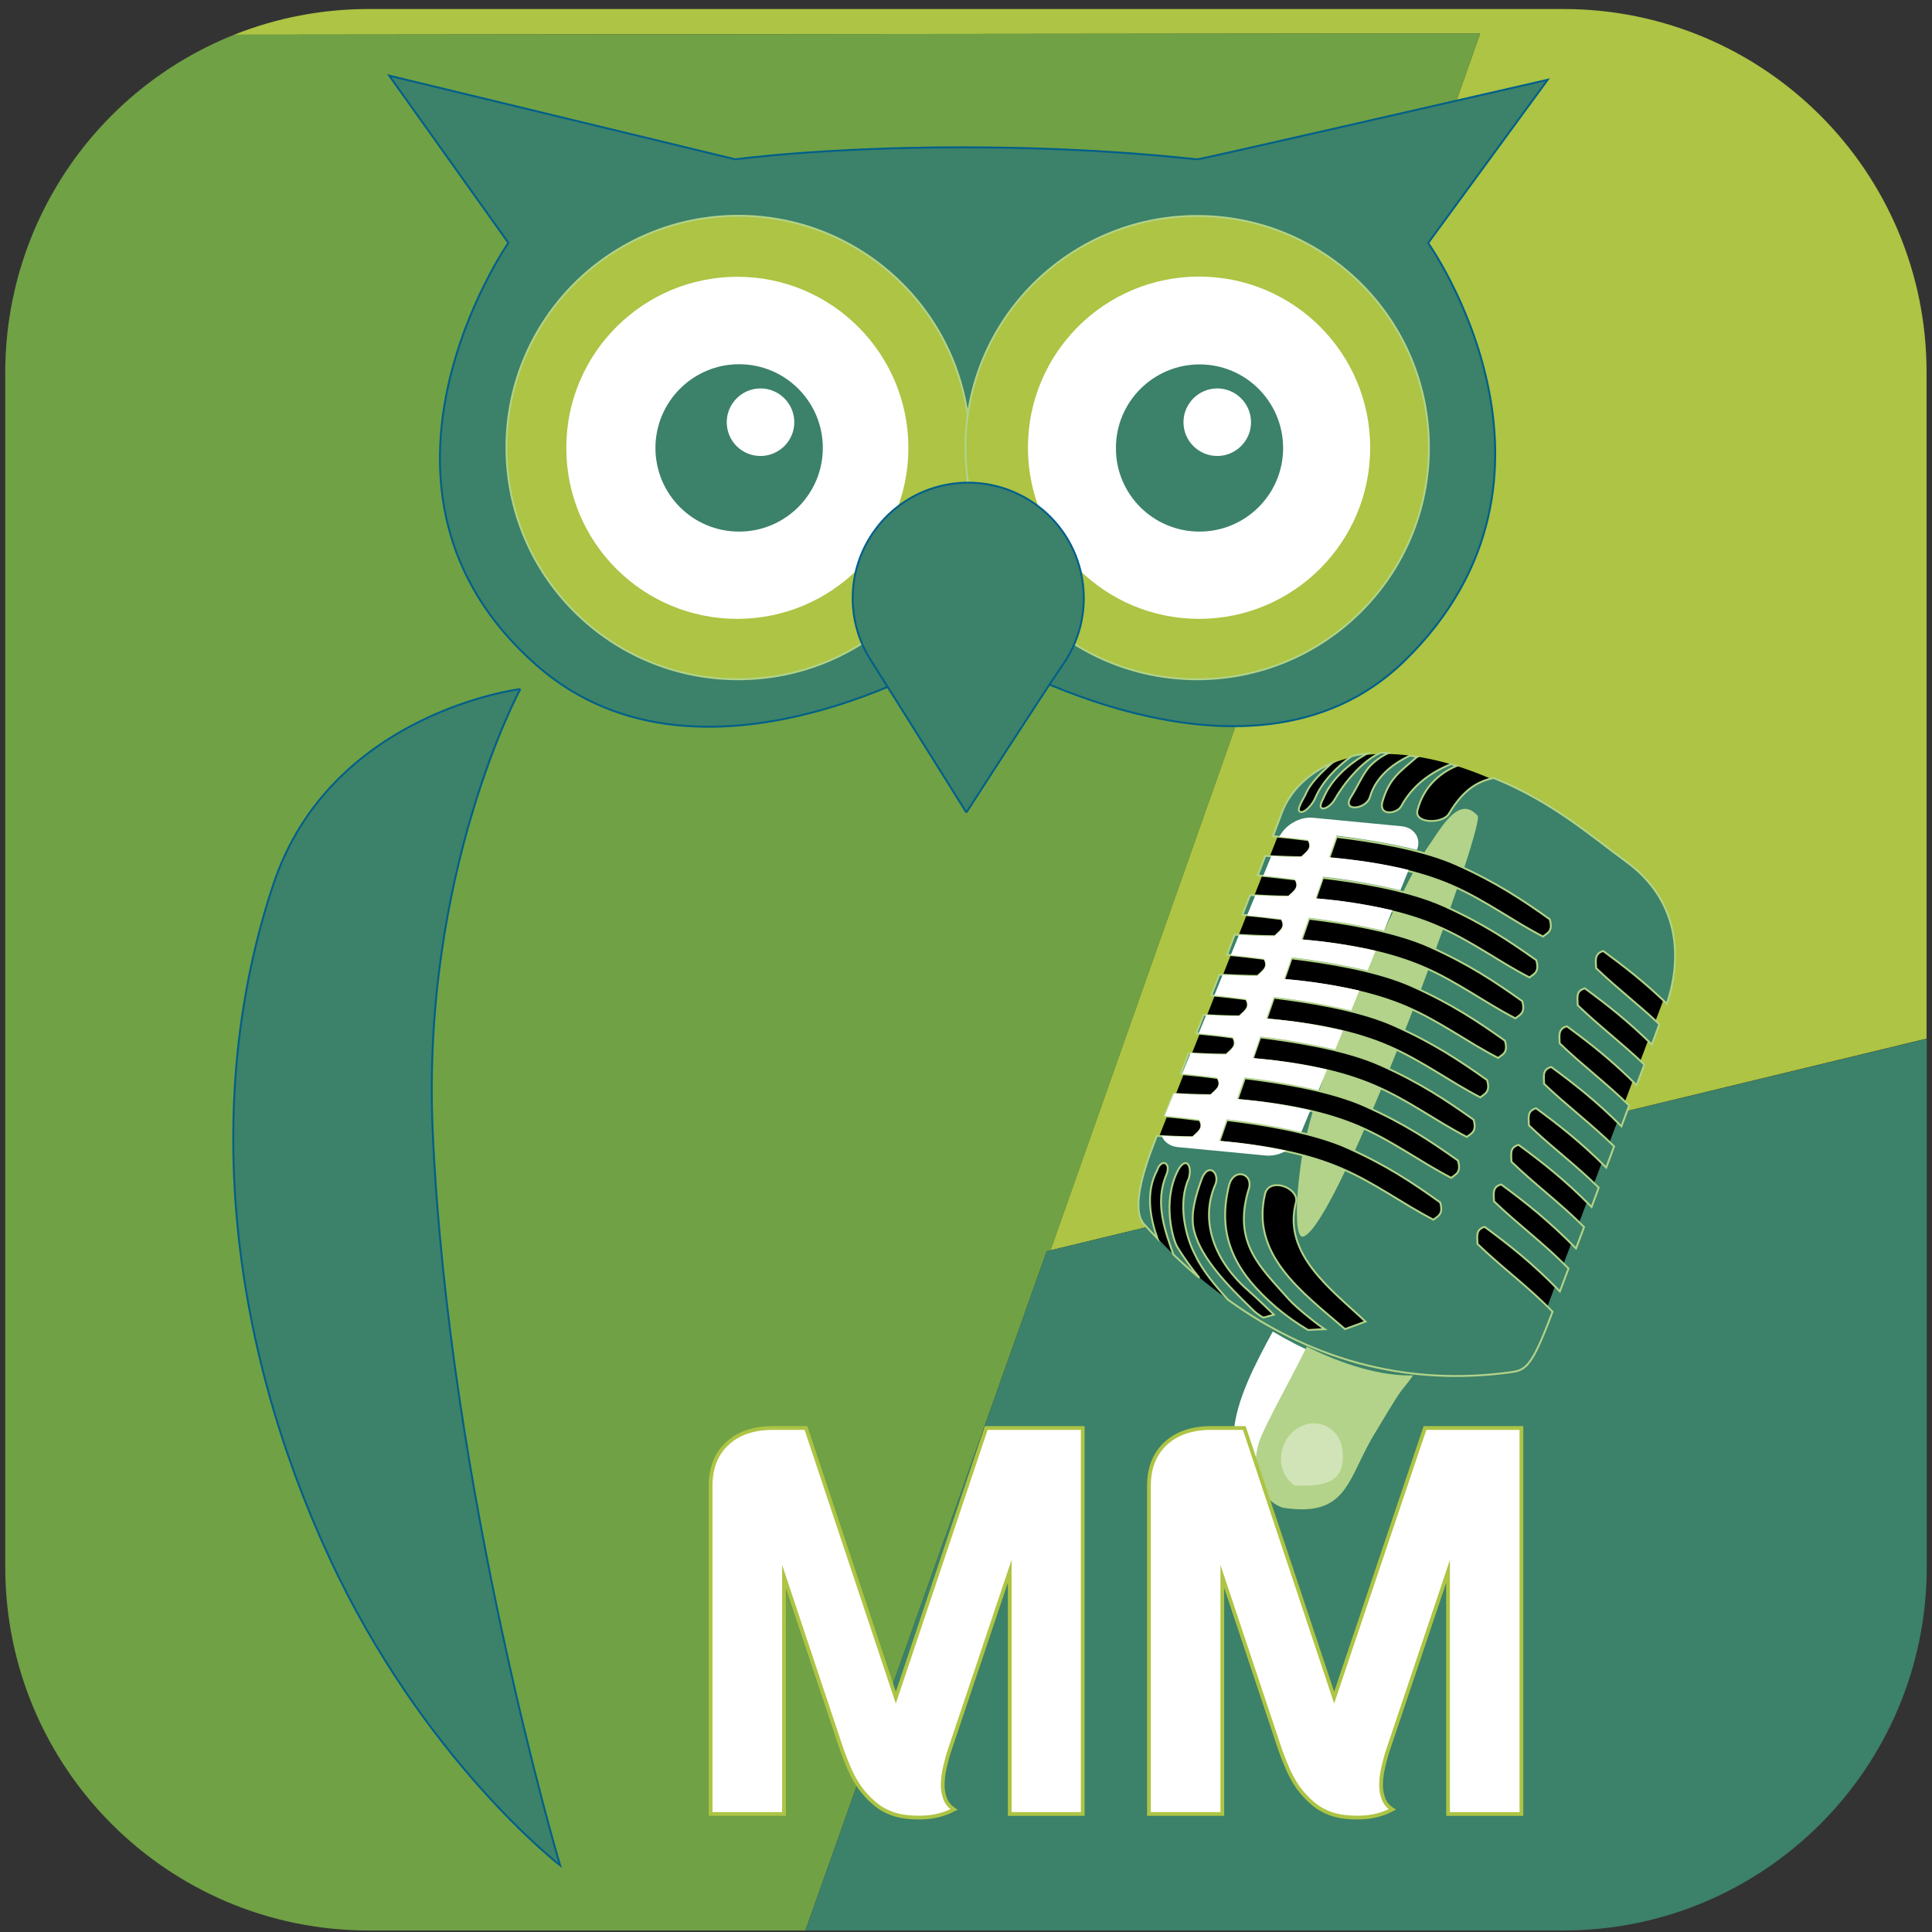 <?xml version="1.0" encoding="utf-8"?>
<!-- Generator: Adobe Illustrator 27.0.1, SVG Export Plug-In . SVG Version: 6.00 Build 0)  -->
<svg version="1.1" id="Ebene_1" xmlns="http://www.w3.org/2000/svg" xmlns:xlink="http://www.w3.org/1999/xlink" x="0px" y="0px"
	 viewBox="0 0 1029.6 1029.6" style="enable-background:new 0 0 1029.6 1029.6;" xml:space="preserve">
<rect x="0" y="0" width="1029.6" height="1029.6" fill="#333333" stroke="none"/>
<style type="text/css">
	.st0{fill:#ADC444;}
	.st1{fill:#70A145;}
	.st2{fill:#3C8169;}
	.st3{fill-rule:evenodd;clip-rule:evenodd;}
	.st4{fill-rule:evenodd;clip-rule:evenodd;fill:#3C8169;stroke:#B2D389;stroke-miterlimit:10;}
	.st5{fill-rule:evenodd;clip-rule:evenodd;fill:#B2D389;}
	.st6{fill-rule:evenodd;clip-rule:evenodd;fill:#FFFFFF;}
	.st7{fill:#FFFFFF;}
	.st8{fill:#B2D389;}
	.st9{opacity:0.39;fill-rule:evenodd;clip-rule:evenodd;fill:#FFFFFF;enable-background:new    ;}
	.st10{fill-rule:evenodd;clip-rule:evenodd;fill:#CFC8C0;}
	.st11{fill:#3C8169;stroke:#005F8A;stroke-miterlimit:10;}
	.st12{fill:#ADC444;stroke:#B2D389;stroke-miterlimit:10;}
	.st13{display:none;}
	.st14{display:inline;fill:#FFFFFF;stroke:#FFFFFF;stroke-width:5;stroke-miterlimit:10;}
	.st15{fill:#FFFFFF;stroke:#ADC444;stroke-width:2;stroke-miterlimit:10;}
</style>
<g id="Ebene_9_1_">
	<path class="st0" d="M833.1,4.8H196.5c-24.5,0-48.9,4.6-71.7,13.7l664-0.7l-229,648.5l466.9-112.8v-355
		C1026.8,91.5,940.1,4.8,833.1,4.8z"/>
	<path class="st1" d="M559.9,666.3L788.8,17.8l-664,0.7c-73.7,29.4-122,100.7-122,180v636.6c0,107,86.7,193.7,193.7,193.7h232.7
		l128.6-362L559.9,666.3z"/>
	<path class="st2" d="M557.8,666.8l-128.6,362h403.9c107,0,193.7-86.7,193.7-193.7V553.6L559.9,666.3L557.8,666.8z"/>
	<g>
		<path class="st3" d="M615.4,611.5L685,435.4l14.1-21.8c20.7-17.5,59.9-14.6,97.6,2.4l91.1,113.4L819,711.1l-75.2,13.4l-71.1-20.5
			c-20.1-11.2-44.3-29.9-62.8-52C606.3,636,611.1,623.2,615.4,611.5L615.4,611.5z"/>
		<path class="st4" d="M797.2,415.1c-0.4-0.2-0.9-0.3-1.3-0.5c-7.2,1.6-15.5,5.1-23.7,19c-3.3,5.6-18.7,5.4-16.8-1.8
			c3.1-11.9,11.2-19.6,21-23.7c-1-0.3-2-0.6-3.1-0.9c-10.8,4.4-20.5,11.2-26.6,22.5c-2.2,4-12.3,5.5-9.9-2.7
			c3.7-12.4,9.1-15.5,18.1-23.4c0.1-0.1,0.2-0.2,0.4-0.3c-1.3-0.2-2.6-0.4-3.9-0.6c-9.3,4.3-18.3,11.4-21.4,22.2
			c-1.9,6.4-15.4,8.1-9.9-0.4c3.2-5,5.9-11.4,9.4-15.6c2.9-3.2,6.5-5.8,10.4-7.6c-1.3-0.1-2.7-0.2-4-0.2
			c-9.8,4.1-19.8,16.4-24.5,24.8c-3.2,5.7-10.6,7.5-6.3-0.1c4.3-10.7,13.9-18.8,23.5-24.3c-2.8,0.3-5.6,0.8-8.3,1.5
			c-8.1,5.7-15.9,13.9-19.5,22.5c-1.1,2.6-5.3,8.1-8,7.1c-2.2-0.9,2-7.1,2.8-8.9c2.6-6.4,8.6-12.1,14.3-17.1
			c-11.8,5.2-22.1,14.1-26.8,26.5l-4.7,12.5c6.5,0.6,12.6,1.3,18.9,2.1c2.7,4.6-1.1,6.6-3.6,9.1c-6.6,0-13-0.3-19.4-0.7l-4,10.4
			c6.9,0.6,13.4,1.4,20.1,2.2c2.7,4.6-1.1,6.6-3.6,9.1c-7.1,0-13.8-0.4-20.6-0.8l-4.1,10.5c7.2,0.6,14,1.4,20.9,2.3
			c2.7,4.6-1.1,6.6-3.6,9.1c-7.3,0-14.4-0.4-21.4-0.8l-4.1,10.7c6.8,0.6,13.3,1.4,19.9,2.2c2.7,4.6-1.1,6.6-3.6,9.1
			c-7,0-13.7-0.4-20.4-0.7l-4.3,11c6.4,0.6,12.5,1.3,18.6,2.1c2.7,4.6-1.1,6.6-3.6,9.1c-6.5,0-12.8-0.3-19.1-0.7l-3.8,9.8
			c6.7,0.6,13.1,1.3,19.5,2.2c2.7,4.6-1.1,6.6-3.6,9.1c-6.8,0-13.4-0.3-20-0.7l-4.2,11c6.7,0.6,13.1,1.3,19.6,2.2
			c2.7,4.6-1.1,6.6-3.6,9.1c-6.9,0-13.5-0.3-20.1-0.7l-4.6,11.9c6.4,0.6,12.5,1.3,18.7,2.1c2.7,4.6-1.1,6.6-3.6,9.1
			c-6.6,0-12.9-0.3-19.2-0.7l-2.1,5.5c-5.5,14.2-11.4,34.2-4.7,41.6c2.4,2.6,4.7,5.1,7.1,7.6c-4-11.6-6.3-24.7-0.2-36.2
			c1.1-3.4,3-4.4,4.3-3.9s2.1,2.8,0.7,6.1c-6.3,14.8-0.9,29.5,3.7,42.5c4.6,4.4,9.2,8.6,13.9,12.5c-4.3-5.2-8.2-10.7-11.8-16.5
			c-2.3-3.8-8.1-23.7,0.1-40.3c1.8-3.6,3.6-4.7,4.8-4.3c1.6,0.6,2.4,3.9,1.3,7.9c-5.9,12.8-2.3,30.5,3.6,41.5
			c3.7,7.9,10.8,16.3,17.3,23.4c48.6,35,99.7,45.2,148.9,38.8c9.5-1.2,12.3-1.3,24-32.5c-13.4-13.8-26.9-23.4-40-36.1
			c0-3.6-1.3-7.6,3.8-9.1c13,9.6,25.2,19.1,40.1,34.4l4.6-12.2c-13.3-13.6-26.6-23.2-39.7-35.8c0-3.6-1.3-7.6,3.8-9
			c12.9,9.5,25,19,39.9,34.1l4.3-11.4c-13-13.1-26-22.5-38.7-34.8c0-3.6-1.3-7.6,3.8-9c12.6,9.3,24.5,18.5,38.9,33.1l3.8-10.3
			c-12.4-12.3-24.9-21.4-37.2-33.2c0-3.6-1.3-7.6,3.8-9.1c12.2,9,23.7,17.9,37.4,31.6l4.2-11.3c-12.5-12.3-25-21.5-37.3-33.3
			c0-3.6-1.3-7.6,3.8-9c12.2,9,23.7,17.9,37.4,31.6l4.1-11.1c-12.4-12.2-24.9-21.4-37-33.1c0-3.6-1.3-7.6,3.8-9.1
			c12.1,8.9,23.6,17.8,37.2,31.4l4.1-11c-12-11.5-23.8-20.3-35.5-31.6c0-3.6-1.3-7.6,3.8-9c11.7,8.6,22.7,17.2,35.7,29.9l4-10.8
			c-11.3-10.7-22.6-19.2-33.7-29.9c0-3.6-1.3-7.6,3.8-9.1c11.1,8.2,21.7,16.3,33.9,28.1c8.9-26.5,5.4-55.5-20.8-75.1
			C847.8,445.4,827.5,427.5,797.2,415.1L797.2,415.1z M773,459.4c1.2,0.5,2.3,1,3.5,1.5c21,9.4,34.9,18.7,49.4,29
			c1.9,6.6-1.4,7.3-3.6,9.2c-16.5-8.5-30.9-19.5-48.9-27.3c-17.4-7.5-38.4-11.9-65.1-14.3l4-11.5C730.9,448.2,755.2,452.2,773,459.4
			L773,459.4z M765.8,481.2c1.2,0.5,2.3,1,3.5,1.5c21,9.4,34.9,18.7,49.4,29c1.9,6.6-1.4,7.3-3.6,9.2c-16.5-8.5-30.9-19.5-49-27.3
			c-17.4-7.5-38.4-11.9-65.1-14.3l4-11.5C723.7,470,748,474,765.8,481.2L765.8,481.2z M758.3,503c1.2,0.5,2.3,1,3.5,1.5
			c21,9.4,34.9,18.7,49.4,29c1.9,6.6-1.4,7.3-3.6,9.2c-16.5-8.5-30.9-19.5-48.9-27.3c-17.4-7.5-38.4-11.9-65.1-14.3l4-11.5
			C716.1,491.8,740.4,495.8,758.3,503L758.3,503z M749.1,524.1c1.2,0.5,2.3,1,3.5,1.5c21,9.4,34.9,18.7,49.4,29
			c1.9,6.6-1.4,7.3-3.6,9.2c-16.5-8.5-30.9-19.5-49-27.3c-17.4-7.4-38.4-11.8-65.1-14.3l4-11.5C707,513,731.3,516.9,749.1,524.1
			L749.1,524.1z M739.6,545.1c1.2,0.5,2.3,1,3.5,1.5c21,9.4,34.9,18.7,49.4,29c1.9,6.6-1.4,7.3-3.6,9.2
			c-16.5-8.5-30.9-19.5-48.9-27.3c-17.4-7.5-38.4-11.9-65.1-14.3l4-11.5C697.5,534,721.8,537.9,739.6,545.1L739.6,545.1z
			 M732.4,566.2c1.2,0.5,2.3,1,3.5,1.5c21,9.4,34.9,18.7,49.4,29c1.9,6.6-1.4,7.3-3.6,9.2c-16.5-8.5-30.9-19.5-49-27.3
			c-17.4-7.5-38.4-11.9-65.1-14.3l4-11.5C690.2,555.1,714.6,559,732.4,566.2L732.4,566.2z M724.1,588c1.2,0.5,2.3,1,3.5,1.5
			c21,9.4,34.9,18.7,49.4,29c1.9,6.6-1.4,7.3-3.6,9.2c-16.5-8.5-30.9-19.5-48.9-27.3c-17.4-7.5-38.4-11.9-65.1-14.3l4-11.5
			C681.9,576.9,706.2,580.8,724.1,588L724.1,588z M714.6,610.2c1.2,0.5,2.3,1,3.5,1.5c21,9.4,34.9,18.7,49.4,29.1
			c1.9,6.6-1.4,7.3-3.6,9.2c-16.5-8.5-30.9-19.5-49-27.3c-17.4-7.5-38.4-11.9-65.1-14.3l4-11.5C672.4,599.1,696.8,603.1,714.6,610.2
			L714.6,610.2z M685.6,632.8c3.4,1.7,6,4.8,5,8.1c-7.2,27.6,19.4,46.7,37.1,63.4l-10.9,4c-23.6-20.3-50.1-39.5-42.7-71.8
			C675.3,631,681.1,630.7,685.6,632.8L685.6,632.8z M662.5,626c2.7,0.9,4.5,4.1,2.7,8.6c-8.1,28.1,6.5,40.7,21.7,57.9
			c4.2,4.7,15.7,13.7,19,15.8c-1.5,0-6,0.4-8.8,0.5c-6-3.6-11.7-7.6-17-12.1c-21.4-18.4-32-37.4-25.1-65.1
			C656.3,626.7,659.8,625.1,662.5,626L662.5,626z M645.9,623.8c2,0.9,3.1,4.3,1.8,7.4c-8.6,19.7-0.3,41.2,17.7,56.7
			c3.2,2.8,12,11.2,13.5,12.7l-5.6,1.6c-2.4-1.3-4.6-3-6.5-5c-11.5-11.3-26.4-25.9-30.4-41.1c-2.3-8.8,0.8-19,4.2-28.3
			C642.3,623.9,644.3,623.1,645.9,623.8L645.9,623.8z"/>
		<path class="st5" d="M783.6,431.7c-8.7-4-16.9,11.6-22.9,20c-0.5,0.7-1.1,1.6-1.8,2.9c4.8,1.3,9.6,2.9,14.2,4.7
			c1.2,0.5,2.3,1,3.5,1.5c1.3,0.6,2.4,1.1,3.7,1.7c5.2-15.9,8.1-26.8,7.2-27.8C786.3,433.5,785,432.4,783.6,431.7L783.6,431.7z
			 M773.3,471.8c-6.6-2.8-13.3-5.1-20.2-6.9c-1.6,3.1-3.5,6.6-5.4,10.5c6.2,1.5,12.2,3.4,18.1,5.7c1.2,0.5,2.3,1,3.5,1.5
			c1.1,0.5,2.3,1.1,3.5,1.6c1.3-3.8,2.6-7.5,3.8-10.9C775.5,472.8,774.4,472.3,773.3,471.8L773.3,471.8z M766.1,493.6
			c-7.6-3.2-15.5-5.8-23.6-7.8c-1.7,3.4-3.4,7-5.1,10.7c7.1,1.7,14.1,3.8,20.9,6.4c1.2,0.5,2.3,1,3.5,1.5c1.1,0.5,2.2,1,3.3,1.6
			c1.4-3.8,2.7-7.4,4-11C768.1,494.5,767.1,494,766.1,493.6z M758.5,515.4c-8.4-3.5-17.1-6.3-26-8.3c-1.6,3.4-3.1,6.8-4.7,10.4
			c7.3,1.7,14.4,3.9,21.4,6.6c1.2,0.5,2.3,1,3.5,1.5c1.5,0.7,3,1.4,4.4,2.1c1.4-3.7,2.7-7.3,4.1-11
			C760.3,516.2,759.4,515.8,758.5,515.4L758.5,515.4z M749.4,536.5c-8.5-3.6-17.3-6.4-26.3-8.4c-1.5,3.5-3,7-4.4,10.6
			c7.1,1.7,14.1,3.8,20.9,6.4c1.2,0.5,2.3,1,3.5,1.5c1.9,0.9,3.8,1.7,5.6,2.6c1.5-3.7,2.9-7.4,4.3-11
			C751.8,537.6,750.6,537,749.4,536.5L749.4,536.5z M739.9,557.6c-8.2-3.5-16.8-6.2-25.5-8.2c-1.3,3.4-2.6,6.7-3.9,10.1
			c7.4,1.7,14.7,3.9,21.9,6.7c1.2,0.5,2.3,1,3.5,1.5c1.6,0.7,3,1.4,4.6,2.1c1.4-3.3,2.7-6.7,4.1-10.1
			C743,559,741.5,558.3,739.9,557.6L739.9,557.6z M732.7,578.6c-8.4-3.5-17.1-6.3-26-8.3c-1.3,3.8-2.6,7.5-3.8,11.2
			c7.2,1.7,14.3,3.8,21.2,6.5c1.2,0.5,2.3,1,3.5,1.5c1.4,0.6,2.6,1.2,3.9,1.8c1.6-3.6,3.1-7.3,4.7-11.1
			C735,579.7,733.9,579.1,732.7,578.6L732.7,578.6z M724.4,600.4c-8-3.4-16.3-6.1-24.8-8c-1.2,4.1-2.3,8.1-3.2,12.1
			c6.2,1.5,12.3,3.4,18.3,5.8c1.2,0.5,2.3,1,3.5,1.5c1.3,0.6,2.5,1.1,3.7,1.7c1.7-3.7,3.5-7.7,5.2-11.7
			C726.2,601.3,725.3,600.8,724.4,600.4L724.4,600.4z M714.9,622.7c-6.8-2.9-13.8-5.3-20.9-7.1c-2.7,15.1-5.2,45.9,0.9,43.3
			c4.7-2,12.8-15.6,22.1-35.2C716.3,623.3,715.6,623,714.9,622.7L714.9,622.7z"/>
		<path class="st6" d="M750.4,441.2c-1.2-0.5-2.4-0.8-3.7-0.9l-47-4.5c-7-0.7-14.7,3.8-17.9,10.1c5.1,0.5,10.1,1.1,15.2,1.7
			c2.7,4.6-1.1,6.6-3.6,9.1c-5.4,0-10.7-0.2-15.9-0.5l-4.3,10.5c5.7,0.5,11.3,1.2,16.9,1.9c2.7,4.6-1.1,6.6-3.6,9.1
			c-6,0-11.8-0.3-17.5-0.6l-4.4,10.7c6.2,0.6,12.1,1.3,18.2,2c2.7,4.6-1.1,6.6-3.6,9.1c-6.5,0-12.7-0.3-18.9-0.7l-4.4,10.8
			c6,0.5,11.8,1.2,17.7,2c2.7,4.6-1.1,6.6-3.6,9.1c-6.3,0-12.3-0.3-18.4-0.6l-4.5,11c5.7,0.5,11.3,1.2,16.8,1.9
			c2.7,4.6-1.1,6.6-3.6,9.1c-6,0-11.8-0.3-17.5-0.6l-4,9.8c6.2,0.6,12.2,1.3,18.2,2.1c2.7,4.6-1.1,6.6-3.6,9.1
			c-6.5,0-12.7-0.3-18.9-0.7l-4.5,11c6.4,0.6,12.5,1.3,18.7,2.1c2.7,4.6-1.1,6.6-3.6,9.1c-6.7,0-13.1-0.3-19.5-0.7l-4.9,11.9
			c6.3,0.6,12.3,1.3,18.4,2.1c2.7,4.6-1.1,6.6-3.6,9.1c-5.6,0-11-0.2-16.4-0.5c1.2,3.2,4.3,5.6,8.5,6l47,4.5
			c3.8,0.3,7.6-0.6,10.8-2.6c-11.8-2.4-23.7-4.2-35.7-5.2l4-11.5c13.4,1.5,26.7,3.8,39.8,6.8l4.8-11.6c-12.9-2.9-25.9-4.9-39.1-6
			l4-11.5c13.3,1.5,26.5,3.8,39.5,6.8l4.5-11c-13-3-26.3-5-39.6-6.1l4-11.5c13.5,1.5,26.8,3.9,40,6.9l4.1-10.1
			c-13.5-3.1-27.1-5.3-40.9-6.4l4-11.5c13.9,1.6,27.7,4,41.3,7.2l4.3-10.6c-13.2-3-26.6-5.1-40.1-6.2l4-11.5
			c13.6,1.6,27.1,3.9,40.5,7l4.3-10.5c-13.1-3-26.3-5-39.6-6.1l4-11.5c13.5,1.6,26.9,3.9,40.1,6.9l4.4-10.9
			c-13.4-3.1-27.1-5.3-40.9-6.4l4-11.5c13.9,1.6,27.7,4,41.2,7.2l4.4-10.8c-12.4-3.1-26.3-5.3-42.4-6.8l4-11.5
			c12.9,1.6,28.5,4,42.8,7.6C757.1,448.2,755.1,443.3,750.4,441.2L750.4,441.2z"/>
		<path class="st7" d="M678.3,709.6c-18.7,34.3-41.8,79.2,14.8,94.3c4.7,1.2,8.1-5.5,13.8-5c-10-6.1-9.3-12.2-1.3-28.5
			c6.1-13.3,12.5-27.7,18.5-40.4c0.7,0.2,1.3,0.4,2,0.6C709.4,725.6,693.3,718.6,678.3,709.6L678.3,709.6z"/>
		<path class="st8" d="M752.8,733c-20.6,0.4-42.7-8.5-56.4-15.4c-6,12.7-17,32-23.1,45.3c-9,18.3-2.1,36.7,10.4,40.6
			c35.3,5.5,34.2-16.1,49.5-40.5c3.4-5.5,9.5-16.2,13.7-22c1.7-2.3,4.5-5.2,6.6-8.9L752.8,733z"/>
		<path class="st9" d="M705.9,759.6c-8.3-3.4-18.1,1.3-21.8,10.5l0,0c-3.3,8.2-0.8,17.3,6,21.6c13.6,0.2,29.2,0.2,24.8-22
			C713.5,765.1,710.2,761.4,705.9,759.6L705.9,759.6z"/>
		<path class="st10" d="M703.7,803l0.2,0.1L703.7,803z"/>
	</g>
	<path class="st11" d="M207.4,40.3l184.5,44.6c0,0,46.7-6.4,121-6.4s123,6.4,125.2,6.4s186.7-42.4,186.7-42.4l-63.7,87
		c0,0,88.3,124.3-12.7,222.8c-84.9,82.8-231.2-8.5-231.2-8.5s-140.8,90.4-231.4,10.6c-106.1-93.4-14.9-225-14.9-225L207.4,40.3z"/>
	<path class="st12" d="M393.4,362c68.2,0,123.5-55.3,123.5-123.5s-55.3-123.5-123.5-123.5s-123.5,55.3-123.5,123.5
		C269.9,306.7,325.1,362,393.4,362C393.3,362,393.4,362,393.4,362"/>
	<path class="st12" d="M638,362c68.2,0,123.5-55.3,123.5-123.5S706.2,115.1,638,115.1s-123.5,55.3-123.5,123.5c0,0,0,0,0,0
		C514.6,306.7,569.8,362,638,362"/>
	<path class="st7" d="M392.9,329.8c50.3,0,91.2-40.8,91.2-91.1s-40.8-91.2-91.1-91.2s-91.2,40.8-91.2,91.1c0,0,0,0,0,0
		C301.7,289,342.5,329.8,392.9,329.8"/>
	<path class="st7" d="M639,329.8c50.3,0,91.2-40.8,91.2-91.2s-40.8-91.2-91.2-91.2s-91.2,40.8-91.2,91.2c0,0,0,0,0,0
		C547.9,289,588.7,329.8,639,329.8L639,329.8"/>
	<path class="st2" d="M393.9,283.3c24.6,0,44.6-20,44.6-44.6c0-24.6-20-44.6-44.6-44.6c-24.6,0-44.6,20-44.6,44.6c0,0,0,0,0,0
		C349.3,263.4,369.2,283.3,393.9,283.3"/>
	<path class="st2" d="M639.2,283.3c24.6,0,44.6-19.9,44.6-44.5s-19.9-44.6-44.5-44.6c-24.6,0-44.6,19.9-44.6,44.5c0,0,0,0,0,0.1
		C594.6,263.4,614.6,283.3,639.2,283.3"/>
	<path class="st7" d="M405.3,243c9.9,0,18-8.1,18-18s-8.1-18-18-18s-18,8.1-18,18l0,0C387.3,235,395.3,243,405.3,243"/>
	<path class="st7" d="M648.7,243c9.9,0,18-8.1,18-18s-8.1-18-18-18s-18,8.1-18,18l0,0C630.7,235,638.8,243,648.7,243"/>
	<path class="st11" d="M515,433c0,0,40.7-63.2,51.8-79.4c19.2-28.1,12.1-66.4-16-85.6c-28.1-19.2-66.4-12.1-85.6,16
		c-14,20.4-14.4,47.1-1.1,67.9C475,369,515,433,515,433"/>
	<path class="st11" d="M277.3,367.2c0,0-52.8,97.5-46.7,235.6c8.5,191.8,67.9,391.3,67.9,391.3s-73.3-56.6-123.1-164.3
		c-53.1-114.6-67.9-244-29.7-358.6C176.3,379.5,277.3,367.2,277.3,367.2"/>
</g>
<g class="st13">
	<path class="st14" d="M340.7,892.4V764.1c-9-0.1-16.1,1.9-21.5,6c-5.4,4.2-8.1,10-8.1,17.5v133.1h83.2v-28.4H340.7z"/>
	<path class="st14" d="M410.7,764.1v92.6c0,9.8,0.7,18.8,2.2,27c1.5,8.1,4.3,15.1,8.4,21c4.1,5.9,9.7,10.5,16.9,13.8
		c7.2,3.3,16.3,4.9,27.5,4.9c11.2,0,20.4-1.6,27.7-4.9c7.3-3.3,13.1-7.9,17.3-13.8c4.3-5.9,7.2-12.9,8.8-21.1
		c1.6-8.2,2.5-17.2,2.5-26.9v-92.6c-5.8-0.1-10.6,0.4-14.4,1.7c-3.8,1.3-6.8,3.1-9.1,5.5c-2.2,2.4-3.8,5.3-4.7,8.7
		c-0.9,3.4-1.3,7.2-1.3,11.2V861c0,10.7-2.1,19.1-6.3,25.1c-4.2,6-11.1,9-20.8,9c-4.8,0-8.8-0.8-12-2.5c-3.2-1.6-5.8-3.9-7.7-6.8
		c-1.9-2.9-3.3-6.4-4.1-10.5c-0.8-4.1-1.2-8.6-1.2-13.5v-97.6H410.7z"/>
	<path class="st14" d="M541.4,787.9v132.9H571V818.1l67.4,102.7h28.4V764.1h-29.5v103.2l-67.6-103.2h-4.9c-3.9,0-7.3,0.6-10.2,1.9
		c-2.9,1.3-5.3,3-7.3,5.3c-1.9,2.2-3.4,4.8-4.4,7.6C541.9,781.7,541.4,784.7,541.4,787.9z"/>
	<path class="st14" d="M822.8,820.1c6.7-8.2,9.6-15.9,8.7-23c-0.9-7.2-4.4-13.4-10.4-18.8c-6-5.4-13.9-9.6-23.5-12.6
		c-9.6-3.1-19.8-4.6-30.5-4.6c-14.5,0-27.3,2.8-38.5,8.4c-11.2,5.6-20.4,12.9-27.5,22c-4.9,6.3-8.9,13.1-11.9,20.6
		c-3,7.5-4.8,15.2-5.5,23.3c-0.7,8.1-0.2,16.2,1.6,24.5c1.7,8.3,4.8,16.3,9.3,24.1c3.7,6.7,8.2,12.6,13.5,17.7
		c5.3,5.1,11,9.3,17.2,12.6c6.2,3.4,12.7,5.9,19.5,7.6c6.8,1.7,13.6,2.6,20.5,2.8c10,0.1,19.9-1.6,29.8-5.1
		c9.8-3.6,18.5-8.9,26.1-15.9c7.5-7,13.4-15.7,17.6-26.1c4.2-10.4,5.7-22.3,4.5-35.9h-97.1c-0.3,3.4,0,6.8,0.9,10.1
		c0.9,3.3,2.3,6.2,4.1,8.8c1.9,2.6,4.3,4.7,7.3,6.4c3,1.6,6.4,2.5,10.3,2.5h41.4c-2.8,9.1-7.8,15.8-15,20.1
		c-7.2,4.3-15.8,6.5-26,6.5c-8.5,0-16.2-1.5-22.9-4.5c-6.8-3-12.6-6.9-17.5-11.9c-4.8-4.9-8.6-10.6-11.2-16.9
		c-2.6-6.3-4-12.9-4.1-19.6c-0.2-6.7,1-13.3,3.5-19.9c2.5-6.6,6.5-12.5,12-17.9c4.9-4.8,10.4-8.4,16.6-10.9
		c6.1-2.5,12.4-3.9,18.9-4.4c6.5-0.4,12.9,0,19.2,1.3c6.3,1.3,12.2,3.4,17.6,6c5.4,2.7,10,6,13.8,9.8
		C818.7,811.2,821.4,815.5,822.8,820.1z"/>
	<path class="st14" d="M950.2,764.1h-64.4c-7.5,0-13.6,2.3-18.5,7c-4.8,4.7-7.3,11.4-7.3,20v129.6h90.2v-29.3h-60.4v-34.7h35.8
		c4.5,0,8.2-0.9,11.3-2.6c3.1-1.7,5.6-3.9,7.5-6.6c1.9-2.7,3.4-5.7,4.3-9.2c0.9-3.4,1.4-6.9,1.6-10.3h-60.4v-34.7h60.4V764.1z"/>
</g>
<g>
	<path class="st15" d="M429.5,761h-17.3c-10.4,0-18.6,2.7-24.5,8.2c-6,5.5-9,13-9,22.6v174.9h39.1V840.1l30.9,92.6
		c1.2,3.3,2.5,6.7,4,10.1c1.5,3.4,3.3,6.7,5.4,9.7c2.2,3,4.7,5.8,7.5,8.2c2.8,2.5,6,4.4,9.6,5.7c4.1,1.6,9.4,2.3,15.7,2.2
		c6.4-0.1,12.2-1.5,17.5-4.3c-2.4-1.6-4-3.6-4.8-6c-0.9-2.4-1.3-5.1-1.2-7.9c0.1-2.8,0.5-5.8,1.2-8.8c0.7-3,1.5-6,2.5-9l32-95.2
		v129.3H577V761h-51.4l-48.2,143.7L429.5,761z"/>
	<path class="st15" d="M663.1,761h-17.3c-10.4,0-18.6,2.7-24.5,8.2c-6,5.5-9,13-9,22.6v174.9h39.1V840.1l30.9,92.6
		c1.2,3.3,2.5,6.7,4,10.1c1.5,3.4,3.3,6.7,5.4,9.7c2.2,3,4.7,5.8,7.5,8.2c2.8,2.5,6,4.4,9.6,5.7c4.1,1.6,9.4,2.3,15.7,2.2
		c6.4-0.1,12.2-1.5,17.5-4.3c-2.4-1.6-4-3.6-4.8-6c-0.9-2.4-1.3-5.1-1.2-7.9c0.1-2.8,0.5-5.8,1.2-8.8c0.7-3,1.5-6,2.5-9l32-95.2
		v129.3h39.1V761h-51.4L711,904.7L663.1,761z"/>
</g>
</svg>
